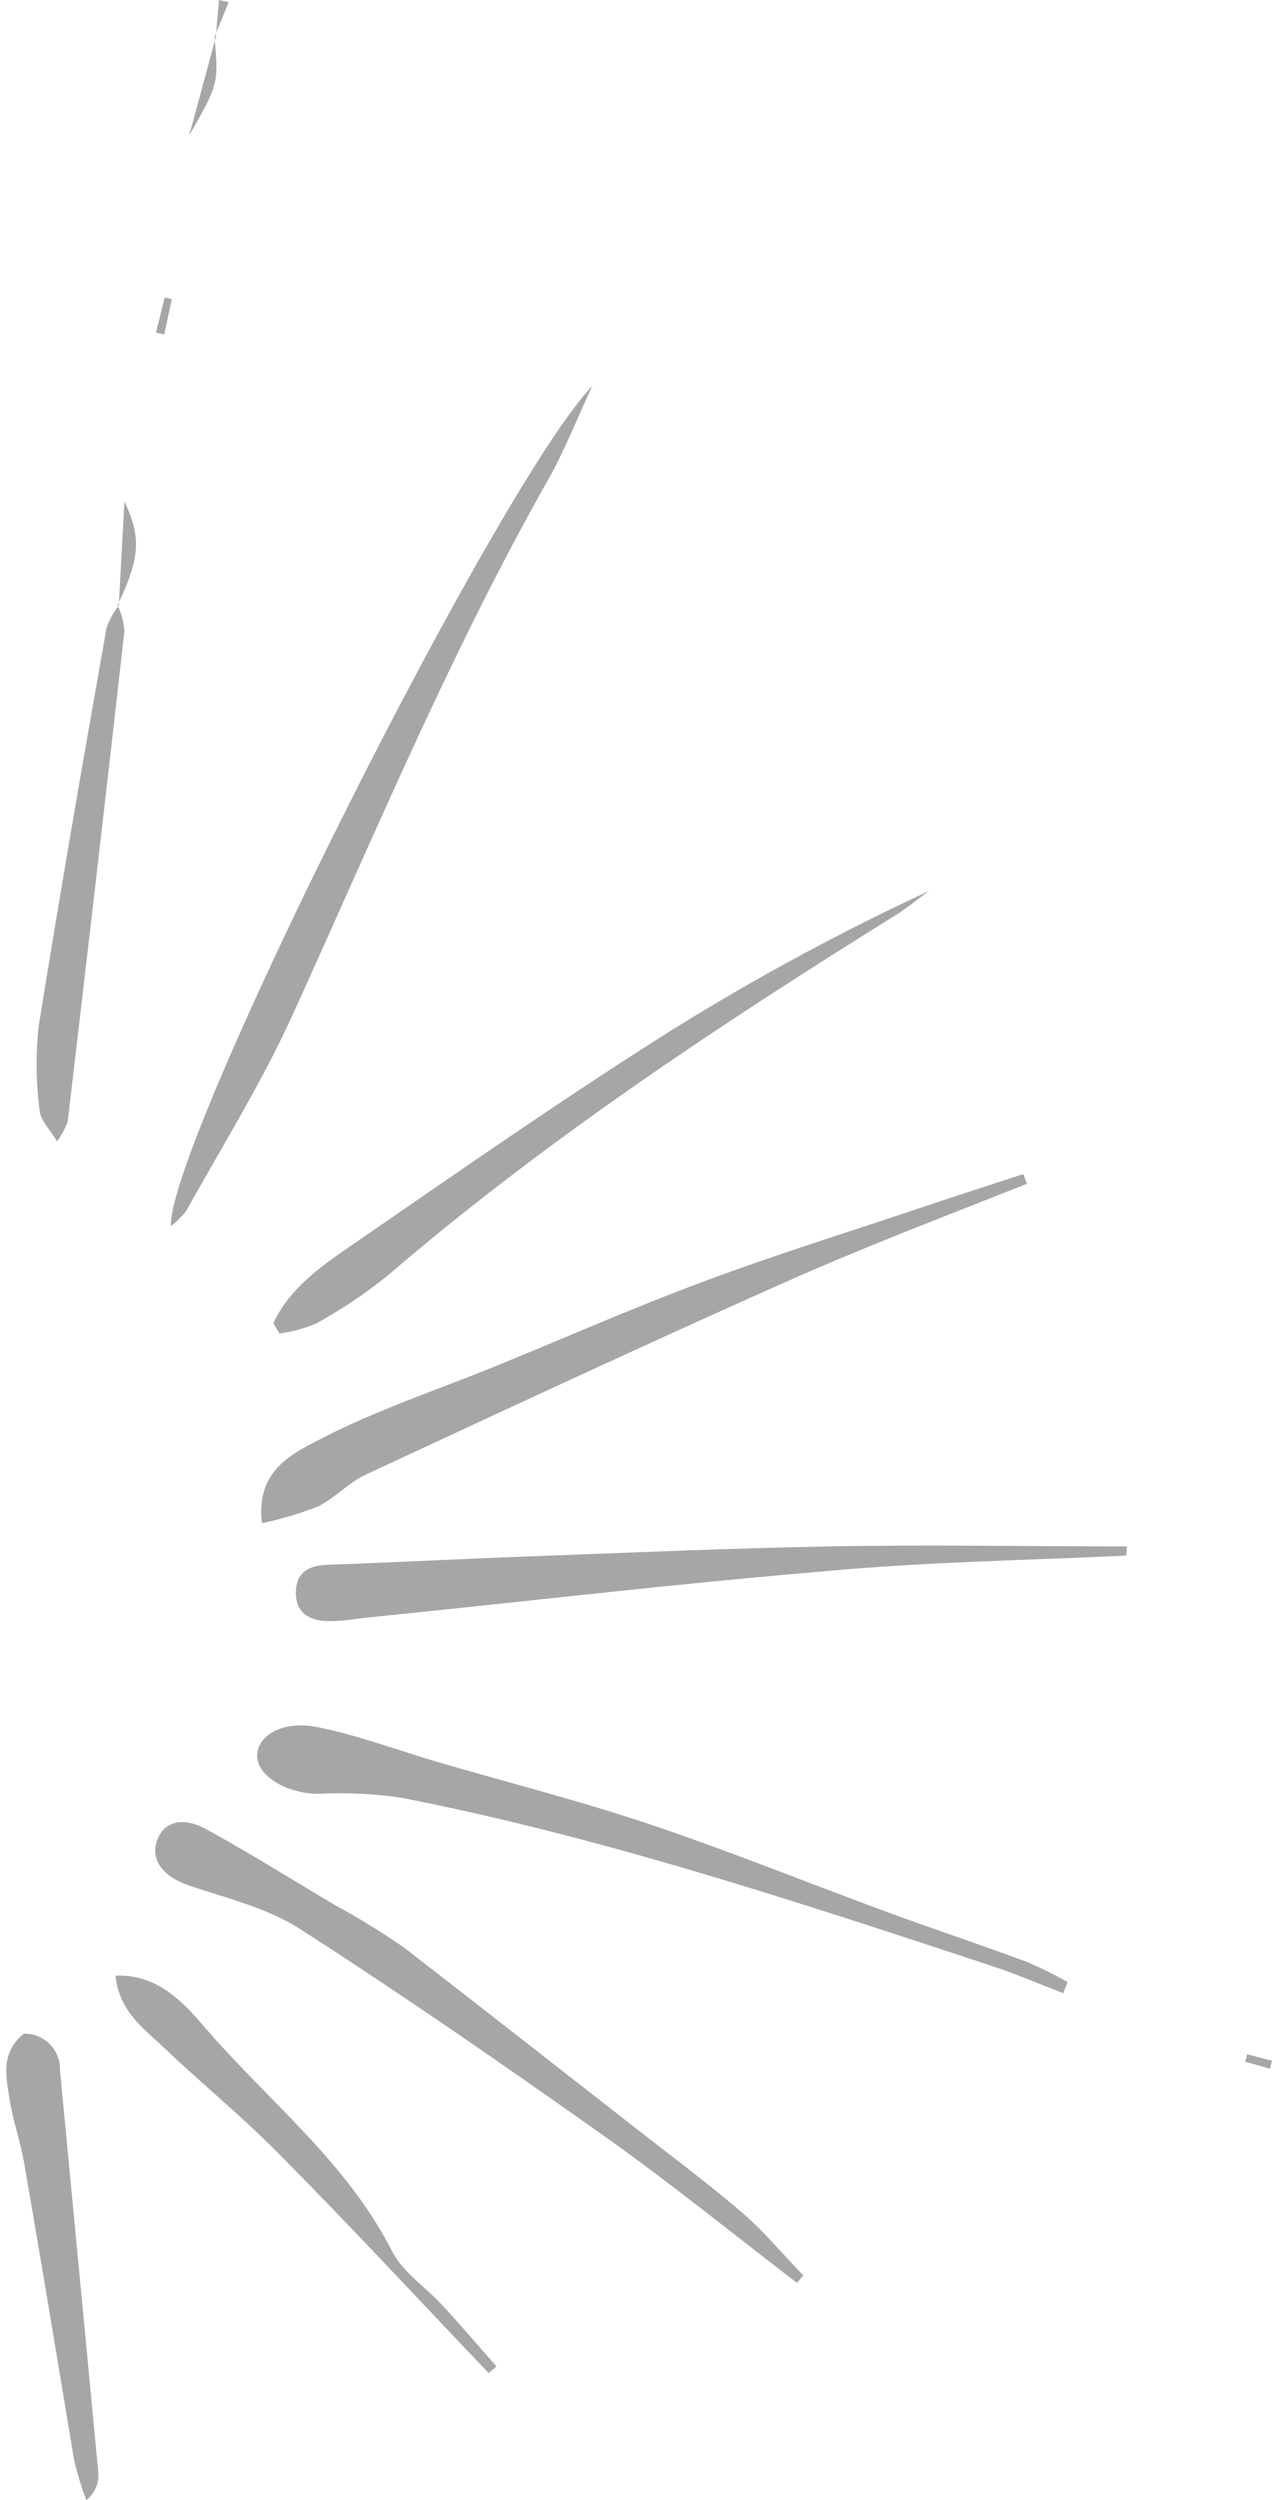<?xml version="1.0" encoding="UTF-8" standalone="no"?><svg xmlns="http://www.w3.org/2000/svg" xmlns:xlink="http://www.w3.org/1999/xlink" fill="#000000" height="162.5" preserveAspectRatio="xMidYMid meet" version="1" viewBox="-0.4 0.0 82.7 162.5" width="82.7" zoomAndPan="magnify"><g data-name="Layer 2"><g data-name="Layer 1" fill="#a6a6a6" id="change1_1"><path d="M66.37,76.94C61.18,79,55.92,81,50.8,83.27c-9.19,4.09-18.31,8.34-27.43,12.58-1.12.52-2,1.53-3.13,2.08A23.34,23.34,0,0,1,16.63,99c-.42-3.47,2.05-4.55,3.81-5.47,3.62-1.88,7.54-3.17,11.34-4.72,4.54-1.85,9-3.82,13.63-5.54s9.06-3.1,13.6-4.62c2.37-.8,4.74-1.56,7.12-2.34Z" fill="inherit"/><path d="M38.12,25.07c-1.14,2.45-1.88,4.33-2.86,6.07C28.94,42.3,24,54.14,18.71,65.77c-2,4.44-4.61,8.63-7,12.93a6,6,0,0,1-1,1C10.47,74.44,31.92,31.55,38.12,25.07Z" fill="inherit"/><path d="M72.82,101.11c-6.48.3-13,.41-19.43,1-9.9.83-19.77,2-29.66,3-.9.09-1.81.26-2.72.26-1.32,0-2.25-.57-2.17-2,.07-1.31,1-1.63,2.14-1.67,4.32-.15,8.65-.38,13-.54,6.5-.24,13-.53,19.51-.65s12.92,0,19.38,0Z" fill="inherit"/><path d="M68.73,129.55c-1.59-.61-3.15-1.28-4.76-1.81-12.6-4.15-25.2-8.33-38.25-10.89a27.74,27.74,0,0,0-5.4-.26c-2.07,0-4-1.15-4-2.48s1.7-2.3,3.89-1.86c2.67.53,5.25,1.51,7.88,2.28,4.61,1.35,9.27,2.53,13.81,4.06,5.2,1.75,10.3,3.82,15.45,5.71,3,1.1,6,2.1,9,3.21a24.36,24.36,0,0,1,2.66,1.32Z" fill="inherit"/><path d="M51.42,148.38c-4.16-3.18-8.22-6.48-12.49-9.51-6.52-4.62-13.1-9.17-19.82-13.49-2.14-1.38-4.78-2-7.24-2.84-1.63-.56-2.5-1.62-2.07-2.89s1.69-1.59,3.18-.77c2.89,1.57,5.68,3.34,8.5,5a47.38,47.38,0,0,1,4.37,2.69c5.17,4,10.27,8,15.4,12,2.24,1.75,4.53,3.46,6.69,5.32,1.41,1.22,2.6,2.69,3.89,4Z" fill="inherit"/><path d="M17.37,86c1.05-2.23,3-3.62,5-5,6.77-4.66,13.52-9.37,20.46-13.77A155.1,155.1,0,0,1,60,57.91c-.74.53-1.44,1.12-2.21,1.6-11.48,7.15-22.74,14.6-33,23.41A32.74,32.74,0,0,1,20.2,86a9.08,9.08,0,0,1-2.43.67Z" fill="inherit"/><path d="M1.16,132.18a2.3,2.3,0,0,1,2.34,2.4Q4.76,147.69,6,160.79a2.09,2.09,0,0,1-.79,1.71,21.19,21.19,0,0,1-.8-2.65C3.34,153.43,2.28,147,1.17,140.59c-.23-1.34-.69-2.64-.92-4C0,135.05-.41,133.42,1.16,132.18Z" fill="inherit"/><path d="M7.24,39.34A4.59,4.59,0,0,1,7.69,41C6.5,51.62,5.25,62.27,4,72.91a5.56,5.56,0,0,1-.69,1.28c-.48-.81-1.08-1.37-1.13-2a22.62,22.62,0,0,1-.07-5.45C3.49,58.09,5,49.44,6.53,40.8a5.25,5.25,0,0,1,.79-1.44Z" fill="inherit"/><path d="M31.37,154.24c-4.55-4.77-9-9.58-13.67-14.28-2.32-2.36-4.9-4.46-7.3-6.74-1.36-1.3-3.05-2.43-3.29-4.81,2.76-.12,4.46,1.8,5.77,3.32,4.12,4.8,9.26,8.77,12.21,14.59.69,1.36,2.17,2.32,3.25,3.49s2.36,2.65,3.54,4Z" fill="inherit"/><path d="M7.32,39.36c.12-2.11.23-4.23.37-6.76,1.12,2.36,1,3.7-.45,6.74Z" fill="inherit"/><path d="M13.55,2.4c.26,3.05.26,3.05-1.65,6.41.58-2.13,1.15-4.26,1.73-6.39Z" fill="inherit"/><path d="M10.77,19.44c-.16.77-.33,1.53-.49,2.3l-.54-.12.57-2.28Z" fill="inherit"/><path d="M82.17,134.46,80.56,134l.12-.48,1.62.42Z" fill="inherit"/><path d="M13.63,2.42,13.84,0l.63.14c-.31.75-.62,1.5-.92,2.26Z" fill="inherit"/></g></g></svg>